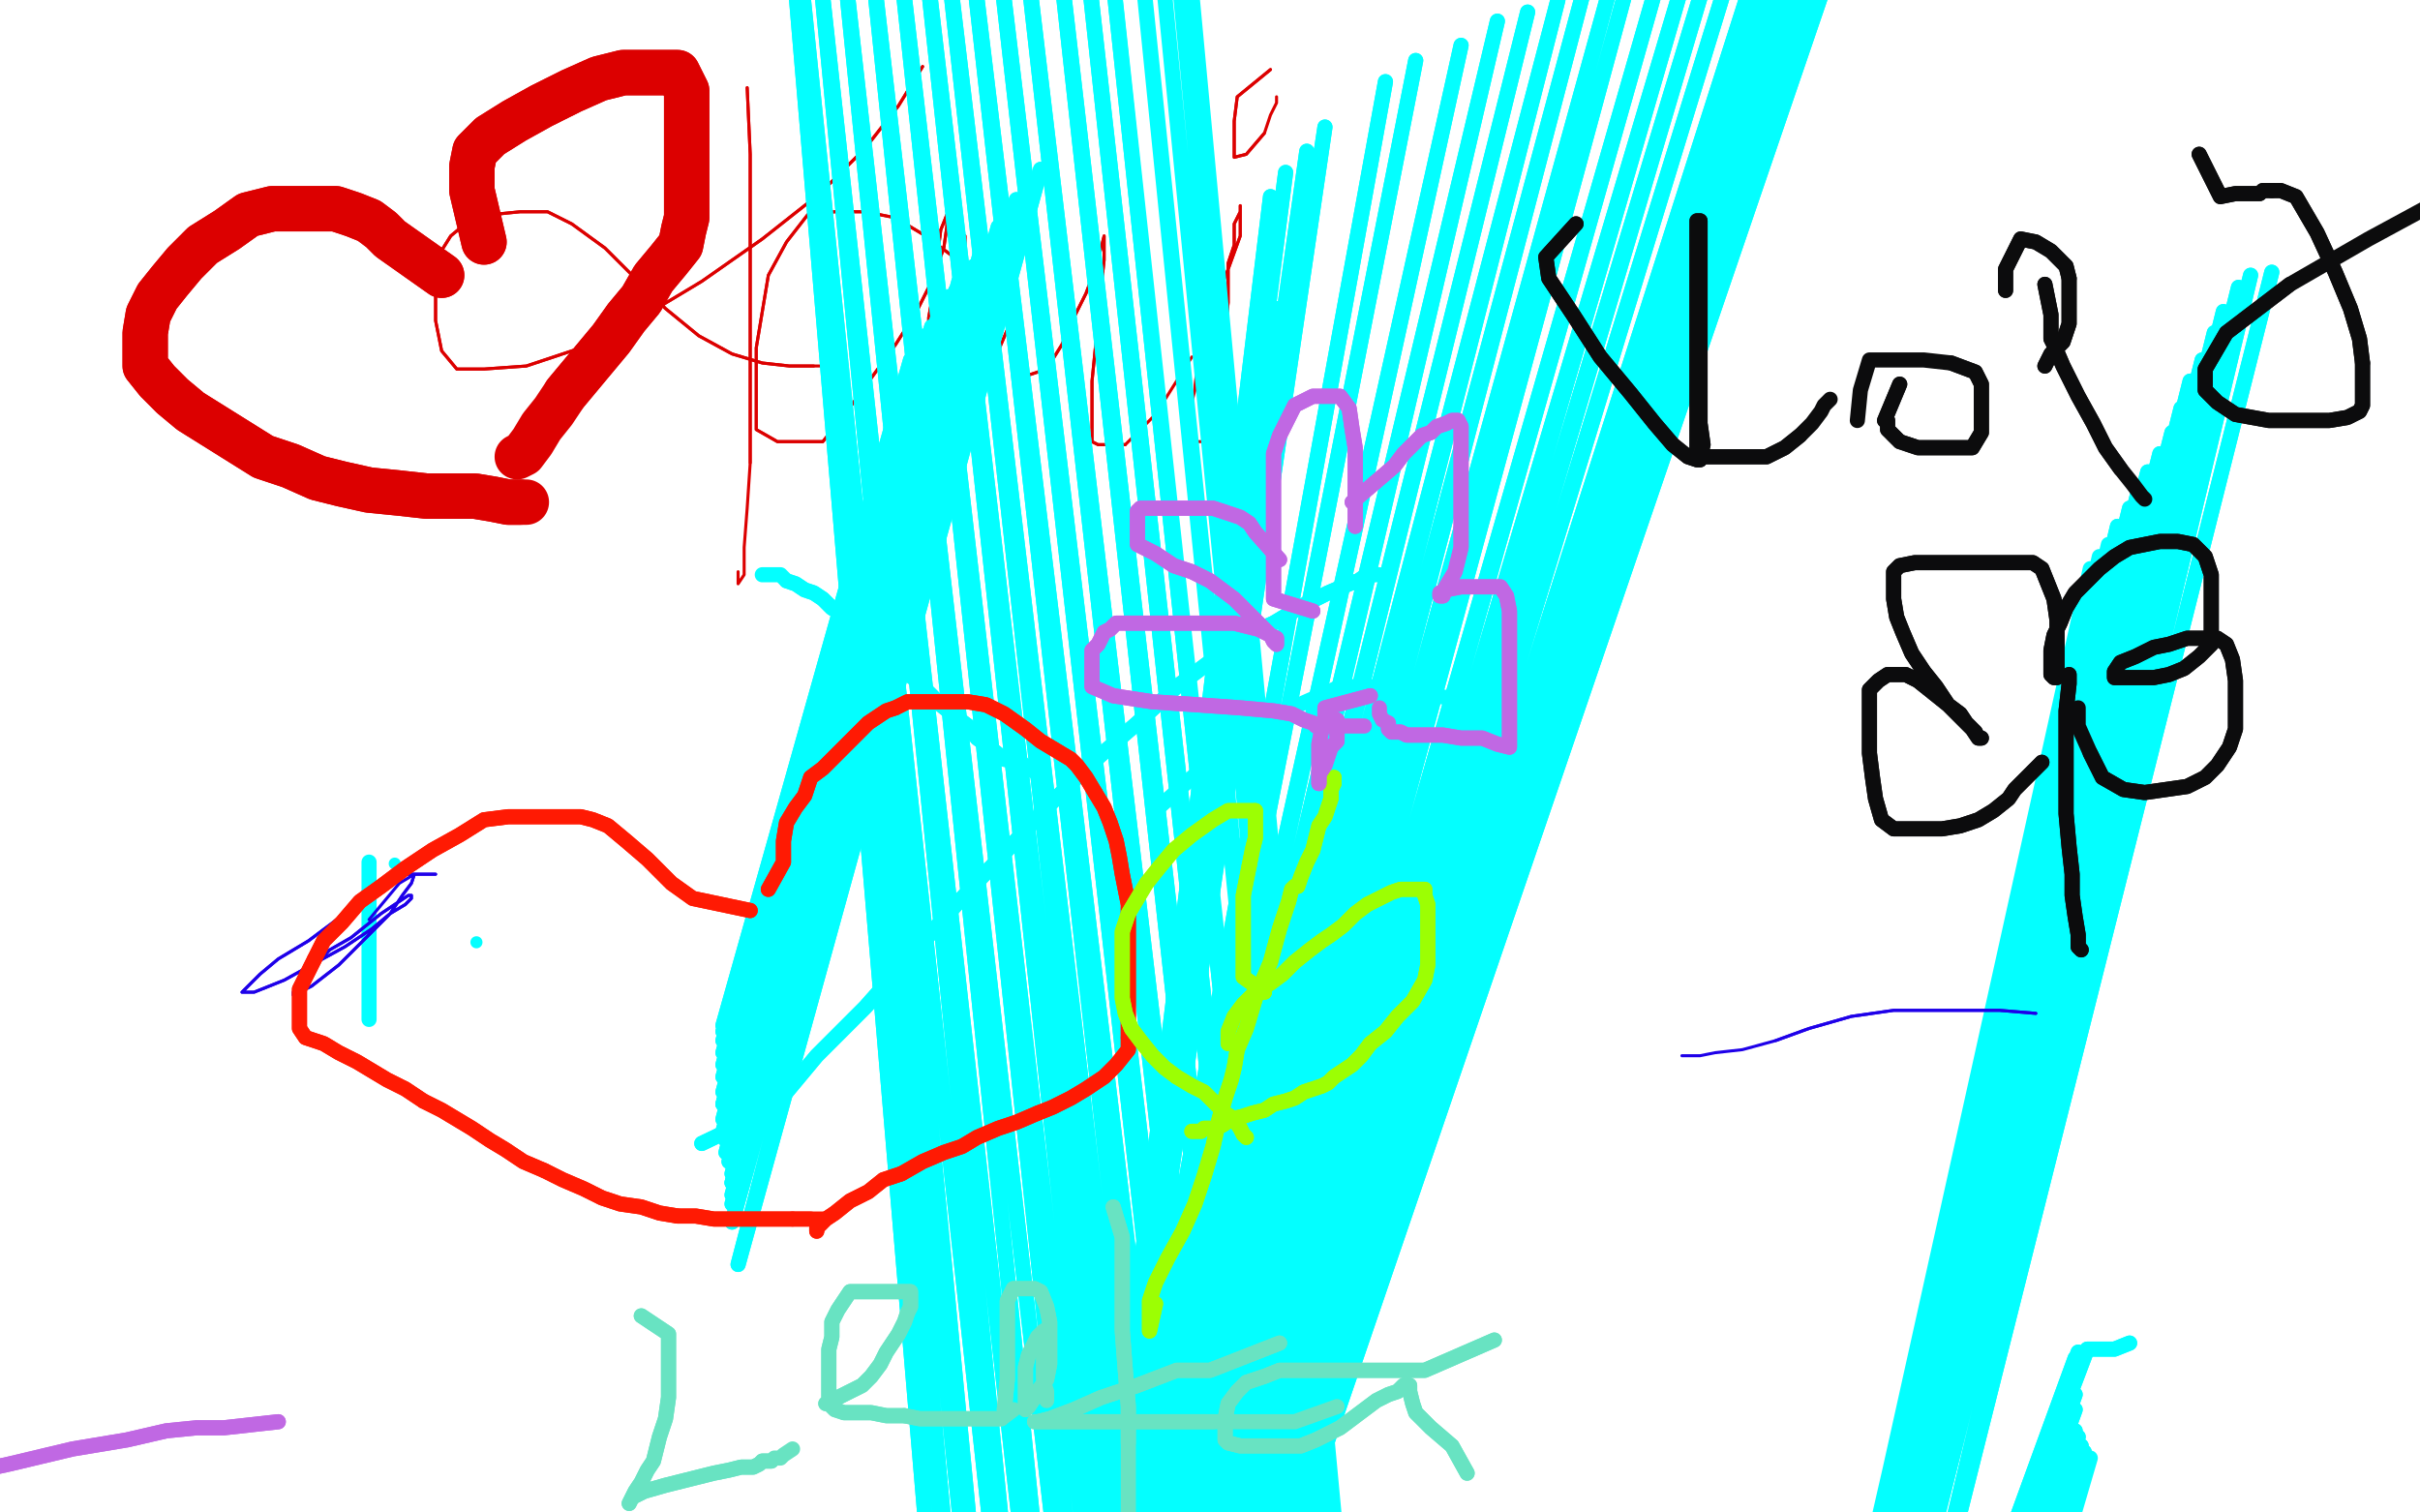 <?xml version="1.0" standalone="no"?>
<!DOCTYPE svg PUBLIC "-//W3C//DTD SVG 1.1//EN"
"http://www.w3.org/Graphics/SVG/1.1/DTD/svg11.dtd">

<svg width="800" height="500" version="1.1" xmlns="http://www.w3.org/2000/svg" xmlns:xlink="http://www.w3.org/1999/xlink" style="stroke-antialiasing: false"><desc>This SVG has been created on https://colorillo.com/</desc><rect x='0' y='0' width='800' height='500' style='fill: rgb(255,255,255); stroke-width:0' /><polyline points="146,91 129,79 129,79 126,76 126,76 122,73 122,73 117,71 117,71 111,69 111,69 104,69 104,69 97,69 97,69 90,69 82,71 75,76 67,81 61,87 56,93 52,98 49,104 48,110 48,116 48,121 52,126 57,131 63,136 71,141 79,146 87,151 96,154 105,158 113,160 122,162 132,163 141,164 149,164 157,164 163,165 168,166 172,166" style="fill: none; stroke: #dc0000; stroke-width: 15; stroke-linejoin: round; stroke-linecap: round; stroke-antialiasing: false; stroke-antialias: 0; opacity: 1.0"/>
<polyline points="146,91 129,79 129,79 126,76 126,76 122,73 122,73 117,71 117,71 111,69 111,69 104,69 104,69 97,69 90,69 82,71 75,76 67,81 61,87 56,93 52,98 49,104 48,110 48,116 48,121 52,126 57,131 63,136 71,141 79,146 87,151 96,154 105,158 113,160 122,162 132,163 141,164 149,164 157,164 163,165 168,166 172,166 173,166 174,166" style="fill: none; stroke: #dc0000; stroke-width: 15; stroke-linejoin: round; stroke-linecap: round; stroke-antialiasing: false; stroke-antialias: 0; opacity: 1.0"/>
<polyline points="160,80 156,63 156,63 156,59 156,59 156,55 156,55 157,50 157,50 162,45 162,45 170,40 170,40 179,35 179,35 189,30 198,26 206,24 212,24 217,24 221,24 224,24 225,26 227,30 227,34 227,38 227,44 227,49 227,53 227,59 227,63 227,68 227,72 226,76 225,81 221,86 216,92 212,99 207,105 202,112 197,118 192,124 187,130" style="fill: none; stroke: #dc0000; stroke-width: 15; stroke-linejoin: round; stroke-linecap: round; stroke-antialiasing: false; stroke-antialias: 0; opacity: 1.0"/>
<polyline points="160,80 156,63 156,63 156,59 156,59 156,55 156,55 157,50 157,50 162,45 162,45 170,40 170,40 179,35 189,30 198,26 206,24 212,24 217,24 221,24 224,24 225,26 227,30 227,34 227,38 227,44 227,49 227,53 227,59 227,63 227,68 227,72 226,76 225,81 221,86 216,92 212,99 207,105 202,112 197,118 192,124 187,130 183,136 179,141 176,146 173,150 171,151" style="fill: none; stroke: #dc0000; stroke-width: 15; stroke-linejoin: round; stroke-linecap: round; stroke-antialiasing: false; stroke-antialias: 0; opacity: 1.0"/>
<polyline points="247,29 248,51 248,51 248,68 248,68 248,85 248,85 248,103 248,103 248,120 248,120 248,137 248,137 248,153 248,153" style="fill: none; stroke: #dc0000; stroke-width: 1; stroke-linejoin: round; stroke-linecap: round; stroke-antialiasing: false; stroke-antialias: 0; opacity: 1.0"/>
<polyline points="247,29 248,51 248,51 248,68 248,68 248,85 248,85 248,103 248,103 248,120 248,120 248,137 248,137 248,153 247,168 246,181 246,190 244,193 244,189" style="fill: none; stroke: #dc0000; stroke-width: 1; stroke-linejoin: round; stroke-linecap: round; stroke-antialiasing: false; stroke-antialias: 0; opacity: 1.0"/>
<polyline points="305,22 297,35 297,35 286,49 286,49 271,64 271,64 252,79 252,79 232,93 232,93 212,105 212,105 192,115 192,115 174,121 160,122 151,122 146,116 144,106 144,96 144,86 149,78 155,73 162,71 172,70 181,70 189,74 200,82 210,92 220,102 231,111 242,117 252,120 261,121 269,121" style="fill: none; stroke: #dc0000; stroke-width: 1; stroke-linejoin: round; stroke-linecap: round; stroke-antialiasing: false; stroke-antialias: 0; opacity: 1.0"/>
<polyline points="305,22 297,35 297,35 286,49 286,49 271,64 271,64 252,79 252,79 232,93 232,93 212,105 212,105 192,115 174,121 160,122 151,122 146,116 144,106 144,96 144,86 149,78 155,73 162,71 172,70 181,70 189,74 200,82 210,92 220,102 231,111 242,117 252,120 261,121 269,121 271,121" style="fill: none; stroke: #dc0000; stroke-width: 1; stroke-linejoin: round; stroke-linecap: round; stroke-antialiasing: false; stroke-antialias: 0; opacity: 1.0"/>
<polyline points="330,113 325,96 325,96 320,90 320,90 314,84 314,84 306,78 306,78 296,72 296,72 286,70 286,70 276,70 276,70 267,71 260,80 254,91 252,103 250,115 250,125 250,135 250,142 257,146 265,146 272,146 280,136 288,125 296,114 303,103 308,93 312,82 313,75 313,72 313,71 311,76 310,84 309,94 307,105 307,116 307,126 307,135 307,141 307,142 309,142 311,138 313,129 316,117 317,105 319,95 319,86 319,80 319,78 319,88 319,98 319,107 319,115 319,121 321,124 324,124 327,124 330,116 333,109 334,101 336,96 336,92 336,91 336,93 336,100 336,108 336,114 336,120 336,124 337,124 340,124 346,122 351,114 355,105 359,97 362,89 364,82 365,78 365,86 364,95 363,105 362,116 361,126 361,135 361,141 361,146 363,147 372,147" style="fill: none; stroke: #dc0000; stroke-width: 1; stroke-linejoin: round; stroke-linecap: round; stroke-antialiasing: false; stroke-antialias: 0; opacity: 1.0"/>
<polyline points="330,113 325,96 325,96 320,90 320,90 314,84 314,84 306,78 306,78 296,72 296,72 286,70 286,70 276,70 267,71 260,80 254,91 252,103 250,115 250,125 250,135 250,142 257,146 265,146 272,146 280,136 288,125 296,114 303,103 308,93 312,82 313,75 313,72 313,71 311,76 310,84 309,94 307,105 307,116 307,126 307,135 307,141 307,142 309,142 311,138 313,129 316,117 317,105 319,95 319,86 319,80 319,78 319,88 319,98 319,107 319,115 319,121 321,124 324,124 327,124 330,116 333,109 334,101 336,96 336,92 336,91 336,93 336,100 336,108 336,114 336,120 336,124 337,124 340,124 346,122 351,114 355,105 359,97 362,89 364,82 365,78 365,86 364,95 363,105 362,116 361,126 361,135 361,141 361,146 363,147 372,147 382,137 394,118" style="fill: none; stroke: #dc0000; stroke-width: 1; stroke-linejoin: round; stroke-linecap: round; stroke-antialiasing: false; stroke-antialias: 0; opacity: 1.0"/>
<polyline points="405,111 406,100 406,100 406,93 406,93 406,87 406,87 408,81 408,81 408,74 408,74 410,70 410,70 410,68 410,68 410,69 410,78 406,89 402,99 399,109 396,118 395,129" style="fill: none; stroke: #dc0000; stroke-width: 1; stroke-linejoin: round; stroke-linecap: round; stroke-antialiasing: false; stroke-antialias: 0; opacity: 1.0"/>
<polyline points="405,111 406,100 406,100 406,93 406,93 406,87 406,87 408,81 408,81 408,74 408,74 410,70 410,70 410,68 410,69 410,78 406,89 402,99 399,109 396,118 395,129 393,137 393,143 393,146 400,146 412,141 418,134" style="fill: none; stroke: #dc0000; stroke-width: 1; stroke-linejoin: round; stroke-linecap: round; stroke-antialiasing: false; stroke-antialias: 0; opacity: 1.0"/>
<polyline points="420,23 409,32 409,32 408,40 408,40 408,44 408,44 408,51 408,51 408,52 408,52 412,51 412,51 418,44 418,44" style="fill: none; stroke: #dc0000; stroke-width: 1; stroke-linejoin: round; stroke-linecap: round; stroke-antialiasing: false; stroke-antialias: 0; opacity: 1.0"/>
<polyline points="420,23 409,32 409,32 408,40 408,40 408,44 408,44 408,51 408,51 408,52 408,52 412,51 412,51 418,44 420,38 422,34 422,32" style="fill: none; stroke: #dc0000; stroke-width: 1; stroke-linejoin: round; stroke-linecap: round; stroke-antialiasing: false; stroke-antialias: 0; opacity: 1.0"/>
<circle cx="130.5" cy="285.5" r="2" style="fill: #03ffff; stroke-antialiasing: false; stroke-antialias: 0; opacity: 1.0"/>
<circle cx="298.5" cy="310.5" r="2" style="fill: #03ffff; stroke-antialiasing: false; stroke-antialias: 0; opacity: 1.0"/>
<polyline points="122,285 122,294 122,294 122,304 122,304 122,314 122,314 122,324 122,324 122,330 122,330 122,337 122,337" style="fill: none; stroke: #03ffff; stroke-width: 5; stroke-linejoin: round; stroke-linecap: round; stroke-antialiasing: false; stroke-antialias: 0; opacity: 1.0"/>
<polyline points="373,474 367,489 367,489 422,102 422,102 367,495 367,495 422,102 422,102 367,502 367,502 420,80 420,80 367,509 367,509 420,74 420,74 367,515 367,515 420,65 420,65 365,520 365,520 425,57 425,57 365,524 365,524 432,50 432,50 365,529 438,42 365,539 458,27 365,544 468,20 365,547 483,15 365,554 495,7 367,557 505,4 368,562 515,0 370,569 523,-1 372,577 532,-3 375,584 538,-5 377,589 548,-6 378,595 557,-8 380,602 565,-11 382,607 573,-13 382,612 582,-15 383,615 587,-18 383,617 592,-20 385,620 595,-21 385,622 598,-23 385,624 600,-25 385,625 602,-25 385,627 603,-25 385,629 605,-25 385,634 610,-25" style="fill: none; stroke: #03ffff; stroke-width: 5; stroke-linejoin: round; stroke-linecap: round; stroke-antialiasing: false; stroke-antialias: 0; opacity: 1.0"/>
<polyline points="373,474 367,489 367,489 422,102 422,102 367,495 367,495 422,102 422,102 367,502 367,502 420,80 420,80 367,509 367,509 420,74 420,74 367,515 367,515 420,65 420,65 365,520 365,520 425,57 425,57 365,524 365,524 432,50 365,529 438,42 365,539 458,27 365,544 468,20 365,547 483,15 365,554 495,7 367,557 505,4 368,562 515,0 370,569 523,-1 372,577 532,-3 375,584 538,-5 377,589 548,-6 378,595 557,-8 380,602 565,-11 382,607 573,-13 382,612 582,-15 383,615 587,-18 383,617 592,-20 385,620 595,-21 385,622 598,-23 385,624 600,-25 385,625 602,-25 385,627 603,-25 385,629 605,-25 385,634 610,-25" style="fill: none; stroke: #03ffff; stroke-width: 5; stroke-linejoin: round; stroke-linecap: round; stroke-antialiasing: false; stroke-antialias: 0; opacity: 1.0"/>
<polyline points="485,232 460,227 460,227 443,227 443,227 425,235 425,235 403,249 403,249 383,267 383,267" style="fill: none; stroke: #03ffff; stroke-width: 5; stroke-linejoin: round; stroke-linecap: round; stroke-antialiasing: false; stroke-antialias: 0; opacity: 1.0"/>
<polyline points="342,255 337,252 337,252 332,251 332,251 327,247 327,247 323,244 323,244 320,240 320,240 316,237 316,237 311,233 311,233 307,229 303,225 298,221 293,216 288,212 284,207 280,204 275,201 272,198 269,196 266,195 263,193 260,192" style="fill: none; stroke: #03ffff; stroke-width: 5; stroke-linejoin: round; stroke-linecap: round; stroke-antialiasing: false; stroke-antialias: 0; opacity: 1.0"/>
<polyline points="342,255 337,252 337,252 332,251 332,251 327,247 327,247 323,244 323,244 320,240 320,240 316,237 316,237 311,233 307,229 303,225 298,221 293,216 288,212 284,207 280,204 275,201 272,198 269,196 266,195 263,193 260,192 258,190 256,190 254,190 253,190 252,190" style="fill: none; stroke: #03ffff; stroke-width: 5; stroke-linejoin: round; stroke-linecap: round; stroke-antialiasing: false; stroke-antialias: 0; opacity: 1.0"/>
<polyline points="344,56 244,418 244,418 340,61 340,61 244,418 244,418 336,66 336,66 242,404 242,404 333,71 333,71 242,398 242,398 330,75 330,75 242,395 242,395 327,80 327,80 242,391 242,391" style="fill: none; stroke: #03ffff; stroke-width: 5; stroke-linejoin: round; stroke-linecap: round; stroke-antialiasing: false; stroke-antialias: 0; opacity: 1.0"/>
<polyline points="239,365 310,105 239,361 308,108 239,356 306,111 239,352 304,114 239,348 303,116 239,344 302,118 239,341 301,119 239,339" style="fill: none; stroke: #03ffff; stroke-width: 5; stroke-linejoin: round; stroke-linecap: round; stroke-antialiasing: false; stroke-antialias: 0; opacity: 1.0"/>
<polyline points="242,391 324,84 242,388 322,88 241,384 320,90 240,381 317,93 240,377 316,96 239,374 314,98 239,370 311,102 239,365" style="fill: none; stroke: #03ffff; stroke-width: 5; stroke-linejoin: round; stroke-linecap: round; stroke-antialiasing: false; stroke-antialias: 0; opacity: 1.0"/>
<polyline points="344,56 244,418 244,418 340,61 340,61 244,418 244,418 336,66 336,66 242,404 242,404 333,71 333,71 242,398 242,398 330,75 330,75 242,395 242,395 327,80 327,80 242,391 324,84 242,388 322,88 241,384 320,90 240,381 317,93 240,377 316,96 239,374 314,98 239,370 311,102 239,365 310,105 239,361 308,108 239,356 306,111 239,352 304,114 239,348 303,116 239,344 302,118 239,341 301,119 239,339" style="fill: none; stroke: #03ffff; stroke-width: 5; stroke-linejoin: round; stroke-linecap: round; stroke-antialiasing: false; stroke-antialias: 0; opacity: 1.0"/>
<polyline points="618,619 751,90 751,90 618,619 618,619 744,91 744,91 613,610 613,610 740,95 740,95 613,606 613,606 735,103 735,103 612,600 612,600 732,110 732,110 612,594 612,594 728,119 728,119 611,587 611,587 724,126 724,126 611,579 721,135 611,572 718,143 611,565 714,150 611,558 710,156 611,552 707,162 611,547 704,168 612,542 700,174" style="fill: none; stroke: #03ffff; stroke-width: 5; stroke-linejoin: round; stroke-linecap: round; stroke-antialiasing: false; stroke-antialias: 0; opacity: 1.0"/>
<polyline points="618,619 751,90 751,90 618,619 618,619 744,91 744,91 613,610 613,610 740,95 740,95 613,606 613,606 735,103 735,103 612,600 612,600 732,110 732,110 612,594 612,594 728,119 728,119 611,587 611,587 724,126 611,579 721,135 611,572 718,143 611,565 714,150 611,558 710,156 611,552 707,162 611,547 704,168 612,542 700,174 613,538 697,180 614,533 694,184 615,530 691,188 616,526 690,192 617,524 690,194 619,522 690,196" style="fill: none; stroke: #03ffff; stroke-width: 5; stroke-linejoin: round; stroke-linecap: round; stroke-antialiasing: false; stroke-antialias: 0; opacity: 1.0"/>
<polyline points="704,444 699,446 699,446 694,446 694,446 690,446 690,446 608,663 608,663 687,447 687,447 608,663 608,663 686,449 686,449 611,656 611,656 686,452 686,452 612,652 612,652 686,456 686,456 616,648 616,648 686,461 620,643 686,466 624,638 686,473 629,632 687,475 634,625 688,478 639,620 689,480 643,615" style="fill: none; stroke: #03ffff; stroke-width: 5; stroke-linejoin: round; stroke-linecap: round; stroke-antialiasing: false; stroke-antialias: 0; opacity: 1.0"/>
<polyline points="704,444 699,446 699,446 694,446 694,446 690,446 690,446 608,663 608,663 687,447 687,447 608,663 608,663 686,449 686,449 611,656 611,656 686,452 686,452 612,652 612,652 686,456 686,456 616,648 686,461 620,643 686,466 624,638 686,473 629,632 687,475 634,625 688,478 639,620 689,480 643,615 689,481 646,612 690,482 649,609 691,482 655,605" style="fill: none; stroke: #03ffff; stroke-width: 5; stroke-linejoin: round; stroke-linecap: round; stroke-antialiasing: false; stroke-antialias: 0; opacity: 1.0"/>
<circle cx="130.5" cy="301.5" r="0" style="fill: #1e00e9; stroke-antialiasing: false; stroke-antialias: 0; opacity: 1.0"/>
<polyline points="144,289 139,289 139,289 132,289 132,289 124,294 124,294 114,302 114,302 102,311 102,311 92,317 92,317 86,322 86,322 83,325 80,328 84,328 94,324 103,319 114,313 123,307 129,302 134,299 136,297 136,296 135,296 126,302 116,310 109,314 102,321 98,325 97,328 97,329 103,326 112,319 120,311 129,302 133,296 136,292 137,289" style="fill: none; stroke: #1e00e9; stroke-width: 1; stroke-linejoin: round; stroke-linecap: round; stroke-antialiasing: false; stroke-antialias: 0; opacity: 1.0"/>
<polyline points="144,289 139,289 139,289 132,289 132,289 124,294 124,294 114,302 114,302 102,311 102,311 92,317 92,317 86,322 83,325 80,328 84,328 94,324 103,319 114,313 123,307 129,302 134,299 136,297 136,296 135,296 126,302 116,310 109,314 102,321 98,325 97,328 97,329 103,326 112,319 120,311 129,302 133,296 136,292 137,289 132,292 122,304" style="fill: none; stroke: #1e00e9; stroke-width: 1; stroke-linejoin: round; stroke-linecap: round; stroke-antialiasing: false; stroke-antialias: 0; opacity: 1.0"/>
<polyline points="673,335 661,334 661,334 650,334 650,334 638,334 638,334 626,334 626,334 612,336 612,336 598,340 598,340 587,344 587,344" style="fill: none; stroke: #1e00e9; stroke-width: 1; stroke-linejoin: round; stroke-linecap: round; stroke-antialiasing: false; stroke-antialias: 0; opacity: 1.0"/>
<polyline points="673,335 661,334 661,334 650,334 650,334 638,334 638,334 626,334 626,334 612,336 612,336 598,340 598,340 587,344 576,347 567,348 562,349 557,349 556,349" style="fill: none; stroke: #1e00e9; stroke-width: 1; stroke-linejoin: round; stroke-linecap: round; stroke-antialiasing: false; stroke-antialias: 0; opacity: 1.0"/>
<circle cx="401.5" cy="217.5" r="2" style="fill: #03ffff; stroke-antialiasing: false; stroke-antialias: 0; opacity: 1.0"/>
<polyline points="232,378 255,367 255,367 270,349 270,349 286,333 286,333 302,315 302,315 317,298 317,298 332,282 332,282 346,267 346,267 360,253 376,239 389,227 401,218 412,210 421,206 431,200 439,196 446,193 449,192 452,190 454,190" style="fill: none; stroke: #03ffff; stroke-width: 5; stroke-linejoin: round; stroke-linecap: round; stroke-antialiasing: false; stroke-antialias: 0; opacity: 1.0"/>
<polyline points="232,378 255,367 255,367 270,349 270,349 286,333 286,333 302,315 302,315 317,298 317,298 332,282 332,282 346,267 360,253 376,239 389,227 401,218 412,210 421,206 431,200 439,196 446,193 449,192 452,190 454,190 456,190" style="fill: none; stroke: #03ffff; stroke-width: 5; stroke-linejoin: round; stroke-linecap: round; stroke-antialiasing: false; stroke-antialias: 0; opacity: 1.0"/>
<polyline points="182,525 339,894 339,894 263,-4 263,-4 350,915 350,915 265,-6 265,-6 362,935 362,935 271,-10 271,-10 377,958 377,958 279,-12 279,-12 391,983 391,983 288,-15 288,-15 406,1007 406,1007 297,-18 297,-18 419,1032 419,1032 305,-22 305,-22 432,1058 312,-24 444,1084 320,-25 457,1108 329,-25 468,1135 338,-25 479,1160 349,-25 489,1186 358,-25 497,1209 366,-25" style="fill: none; stroke: #03ffff; stroke-width: 5; stroke-linejoin: round; stroke-linecap: round; stroke-antialiasing: false; stroke-antialias: 0; opacity: 1.0"/>
<polyline points="182,525 339,894 339,894 263,-4 263,-4 350,915 350,915 265,-6 265,-6 362,935 362,935 271,-10 271,-10 377,958 377,958 279,-12 279,-12 391,983 391,983 288,-15 288,-15 406,1007 406,1007 297,-18 297,-18 419,1032 419,1032 305,-22 432,1058 312,-24 444,1084 320,-25 457,1108 329,-25 468,1135 338,-25 479,1160 349,-25 489,1186 358,-25 497,1209 366,-25 502,1225 376,-25 507,1236 383,-22 509,1242 389,-15 511,1246 392,-7 511,1249 394,-2" style="fill: none; stroke: #03ffff; stroke-width: 5; stroke-linejoin: round; stroke-linecap: round; stroke-antialiasing: false; stroke-antialias: 0; opacity: 1.0"/>
<circle cx="157.5" cy="311.5" r="2" style="fill: #03ffff; stroke-antialiasing: false; stroke-antialias: 0; opacity: 1.0"/>
<polyline points="248,301 229,297 229,297 222,292 222,292 214,284 214,284 207,278 207,278 201,273 201,273 196,271 196,271 192,270 192,270 188,270 184,270 180,270 174,270 168,270 160,271 152,276 143,281 134,287 126,293 119,298 113,305 107,311 104,317" style="fill: none; stroke: #ff1a03; stroke-width: 5; stroke-linejoin: round; stroke-linecap: round; stroke-antialiasing: false; stroke-antialias: 0; opacity: 1.0"/>
<polyline points="140,364 146,367 151,370 156,373 162,377 167,380 173,384 180,387" style="fill: none; stroke: #ff1a03; stroke-width: 5; stroke-linejoin: round; stroke-linecap: round; stroke-antialiasing: false; stroke-antialias: 0; opacity: 1.0"/>
<polyline points="104,317 101,323 99,327 99,331 99,334 99,337 99,340 101,343 107,345 112,348 118,351 123,354 128,357 134,360 140,364" style="fill: none; stroke: #ff1a03; stroke-width: 5; stroke-linejoin: round; stroke-linecap: round; stroke-antialiasing: false; stroke-antialias: 0; opacity: 1.0"/>
<polyline points="224,402 230,402 236,403 242,403 248,403 254,403 259,403 262,403" style="fill: none; stroke: #ff1a03; stroke-width: 5; stroke-linejoin: round; stroke-linecap: round; stroke-antialiasing: false; stroke-antialias: 0; opacity: 1.0"/>
<polyline points="262,403 264,403 266,403 267,403 268,403" style="fill: none; stroke: #ff1a03; stroke-width: 5; stroke-linejoin: round; stroke-linecap: round; stroke-antialiasing: false; stroke-antialias: 0; opacity: 1.0"/>
<polyline points="180,387 186,390 193,393 199,396 205,398 212,399 218,401 224,402" style="fill: none; stroke: #ff1a03; stroke-width: 5; stroke-linejoin: round; stroke-linecap: round; stroke-antialiasing: false; stroke-antialias: 0; opacity: 1.0"/>
<polyline points="248,301 229,297 229,297 222,292 222,292 214,284 214,284 207,278 207,278 201,273 201,273 196,271 196,271 192,270 188,270 184,270 180,270 174,270 168,270 160,271 152,276 143,281 134,287 126,293 119,298 113,305 107,311 104,317 101,323 99,327 99,331 99,334 99,337 99,340 101,343 107,345 112,348 118,351 123,354 128,357 134,360 140,364 146,367 151,370 156,373 162,377 167,380 173,384 180,387 186,390 193,393 199,396 205,398 212,399 218,401 224,402 230,402 236,403 242,403 248,403 254,403 259,403 262,403 264,403 266,403 267,403 268,403 269,403 272,403" style="fill: none; stroke: #ff1a03; stroke-width: 5; stroke-linejoin: round; stroke-linecap: round; stroke-antialiasing: false; stroke-antialias: 0; opacity: 1.0"/>
<polyline points="254,294 259,285 259,285 259,278 259,278 260,272 260,272 263,267 263,267 266,263 266,263 268,257 268,257 272,254 272,254 276,250 279,247 283,243 287,239 290,237 293,235 296,234" style="fill: none; stroke: #ff1a03; stroke-width: 5; stroke-linejoin: round; stroke-linecap: round; stroke-antialiasing: false; stroke-antialias: 0; opacity: 1.0"/>
<polyline points="296,234 300,232 305,232 309,232 315,232 320,232 326,233 332,236 339,241 344,245 349,248 354,251 356,253 359,257 362,262" style="fill: none; stroke: #ff1a03; stroke-width: 5; stroke-linejoin: round; stroke-linecap: round; stroke-antialiasing: false; stroke-antialias: 0; opacity: 1.0"/>
<polyline points="373,343 373,347 369,352 365,356 359,360 354,363 348,366 343,368" style="fill: none; stroke: #ff1a03; stroke-width: 5; stroke-linejoin: round; stroke-linecap: round; stroke-antialiasing: false; stroke-antialias: 0; opacity: 1.0"/>
<polyline points="373,299 373,306 373,313 373,320 373,326 373,332 373,338 373,343" style="fill: none; stroke: #ff1a03; stroke-width: 5; stroke-linejoin: round; stroke-linecap: round; stroke-antialiasing: false; stroke-antialias: 0; opacity: 1.0"/>
<polyline points="362,262 365,267 367,272 369,278 370,283 371,289 372,294 373,299" style="fill: none; stroke: #ff1a03; stroke-width: 5; stroke-linejoin: round; stroke-linecap: round; stroke-antialiasing: false; stroke-antialias: 0; opacity: 1.0"/>
<polyline points="298,388 292,390 287,394 281,397 276,401 273,403 271,405 270,406" style="fill: none; stroke: #ff1a03; stroke-width: 5; stroke-linejoin: round; stroke-linecap: round; stroke-antialiasing: false; stroke-antialias: 0; opacity: 1.0"/>
<polyline points="343,368 336,371 330,373 323,376 318,379 312,381 305,384 298,388" style="fill: none; stroke: #ff1a03; stroke-width: 5; stroke-linejoin: round; stroke-linecap: round; stroke-antialiasing: false; stroke-antialias: 0; opacity: 1.0"/>
<polyline points="270,406 270,407" style="fill: none; stroke: #ff1a03; stroke-width: 5; stroke-linejoin: round; stroke-linecap: round; stroke-antialiasing: false; stroke-antialias: 0; opacity: 1.0"/>
<polyline points="254,294 259,285 259,285 259,278 259,278 260,272 260,272 263,267 263,267 266,263 266,263 268,257 268,257 272,254 276,250 279,247 283,243 287,239 290,237 293,235 296,234 300,232 305,232 309,232 315,232 320,232 326,233 332,236 339,241 344,245 349,248 354,251 356,253 359,257 362,262 365,267 367,272 369,278 370,283 371,289 372,294 373,299 373,306 373,313 373,320 373,326 373,332 373,338 373,343 373,347 369,352 365,356 359,360 354,363 348,366 343,368 336,371 330,373 323,376 318,379 312,381 305,384 298,388 292,390 287,394 281,397 276,401 273,403 271,405 270,406 270,407" style="fill: none; stroke: #ff1a03; stroke-width: 5; stroke-linejoin: round; stroke-linecap: round; stroke-antialiasing: false; stroke-antialias: 0; opacity: 1.0"/>
<polyline points="382,431 380,440 380,440 380,435 380,435 380,430 380,430 382,424 382,424 386,416 386,416 391,407 391,407 395,398 395,398 398,389 401,379 403,370 405,363 407,357 408,353 409,347 412,340 415,330 420,318 423,307 426,298 427,294 428,293 429,293 430,290 432,285 434,281 435,277 436,273 438,270 439,267 440,264 440,261 441,259 441,257" style="fill: none; stroke: #9cff03; stroke-width: 5; stroke-linejoin: round; stroke-linecap: round; stroke-antialiasing: false; stroke-antialias: 0; opacity: 1.0"/>
<polyline points="382,431 380,440 380,440 380,435 380,435 380,430 380,430 382,424 382,424 386,416 386,416 391,407 391,407 395,398 398,389 401,379 403,370 405,363 407,357 408,353 409,347 412,340 415,330 420,318 423,307 426,298 427,294 428,293 429,293 430,290 432,285 434,281 435,277 436,273 438,270 439,267 440,264 440,261 441,259 441,257" style="fill: none; stroke: #9cff03; stroke-width: 5; stroke-linejoin: round; stroke-linecap: round; stroke-antialiasing: false; stroke-antialias: 0; opacity: 1.0"/>
<polyline points="407,345 406,345 406,345 406,341 406,341 408,336 408,336 411,332 411,332 415,328 415,328 420,325 420,325 424,322 424,322 428,318 433,314 437,311 440,309 444,306 448,302 452,299 456,297 460,295 463,294 465,294 467,294 468,294 469,294 470,294 471,294 471,296 472,299 472,304 472,308 472,313 472,319 471,324 467,331 462,336 458,341 453,345 450,349 447,352 444,354 441,356 439,358 437,359 434,360 431,361 428,363 425,364 421,365 418,367 414,368 411,369 407,370 404,372 401,373 398,373 397,374 396,374 395,374 394,374" style="fill: none; stroke: #9cff03; stroke-width: 5; stroke-linejoin: round; stroke-linecap: round; stroke-antialiasing: false; stroke-antialias: 0; opacity: 1.0"/>
<polyline points="407,345 406,345 406,345 406,341 406,341 408,336 408,336 411,332 411,332 415,328 415,328 420,325 420,325 424,322 428,318 433,314 437,311 440,309 444,306 448,302 452,299 456,297 460,295 463,294 465,294 467,294 468,294 469,294 470,294 471,294 471,296 472,299 472,304 472,308 472,313 472,319 471,324 467,331 462,336 458,341 453,345 450,349 447,352 444,354 441,356 439,358 437,359 434,360 431,361 428,363 425,364 421,365 418,367 414,368 411,369 407,370 404,372 401,373 398,373 397,374 396,374 395,374 394,374" style="fill: none; stroke: #9cff03; stroke-width: 5; stroke-linejoin: round; stroke-linecap: round; stroke-antialiasing: false; stroke-antialias: 0; opacity: 1.0"/>
<polyline points="413,286 414,281 415,277 415,273 415,271 415,268" style="fill: none; stroke: #9cff03; stroke-width: 5; stroke-linejoin: round; stroke-linecap: round; stroke-antialiasing: false; stroke-antialias: 0; opacity: 1.0"/>
<polyline points="418,328 411,323 411,323 411,315 411,315 411,308 411,308 411,301 411,301 411,296 411,296 412,291 412,291 413,286 413,286" style="fill: none; stroke: #9cff03; stroke-width: 5; stroke-linejoin: round; stroke-linecap: round; stroke-antialiasing: false; stroke-antialias: 0; opacity: 1.0"/>
<polyline points="415,268 414,268 410,268 406,268 401,271 394,276 388,281 383,287 379,292 376,297 373,302 371,308 371,314 371,321 371,326 371,330 372,335 374,340 377,344 381,349 385,353 389,356" style="fill: none; stroke: #9cff03; stroke-width: 5; stroke-linejoin: round; stroke-linecap: round; stroke-antialiasing: false; stroke-antialias: 0; opacity: 1.0"/>
<polyline points="389,356 394,359 398,361 402,365 405,368 408,370 410,373 411,375 412,376" style="fill: none; stroke: #9cff03; stroke-width: 5; stroke-linejoin: round; stroke-linecap: round; stroke-antialiasing: false; stroke-antialias: 0; opacity: 1.0"/>
<polyline points="418,328 411,323 411,323 411,315 411,315 411,308 411,308 411,301 411,301 411,296 411,296 412,291 412,291 413,286 414,281 415,277 415,273 415,271 415,268 414,268 410,268 406,268 401,271 394,276 388,281 383,287 379,292 376,297 373,302 371,308 371,314 371,321 371,326 371,330 372,335 374,340 377,344 381,349 385,353 389,356 394,359 398,361 402,365 405,368 408,370 410,373 411,375 412,376" style="fill: none; stroke: #9cff03; stroke-width: 5; stroke-linejoin: round; stroke-linecap: round; stroke-antialiasing: false; stroke-antialias: 0; opacity: 1.0"/>
<polyline points="453,230 438,234 438,234 438,237 438,237 437,241 437,241 436,246 436,246 436,250 436,250 436,252 436,252 436,255 436,255" style="fill: none; stroke: #c068e3; stroke-width: 5; stroke-linejoin: round; stroke-linecap: round; stroke-antialiasing: false; stroke-antialias: 0; opacity: 1.0"/>
<polyline points="436,259 436,256 438,253 439,250 440,247 442,245 442,242 442,240" style="fill: none; stroke: #c068e3; stroke-width: 5; stroke-linejoin: round; stroke-linecap: round; stroke-antialiasing: false; stroke-antialias: 0; opacity: 1.0"/>
<polyline points="436,255 436,256 436,257 436,259" style="fill: none; stroke: #c068e3; stroke-width: 5; stroke-linejoin: round; stroke-linecap: round; stroke-antialiasing: false; stroke-antialias: 0; opacity: 1.0"/>
<polyline points="442,240 442,239 442,238" style="fill: none; stroke: #c068e3; stroke-width: 5; stroke-linejoin: round; stroke-linecap: round; stroke-antialiasing: false; stroke-antialias: 0; opacity: 1.0"/>
<polyline points="453,230 438,234 438,234 438,237 438,237 437,241 437,241 436,246 436,246 436,250 436,250 436,252 436,252 436,255 436,256 436,257 436,259 436,256 438,253 439,250 440,247 442,245 442,242 442,240 442,239 442,238" style="fill: none; stroke: #c068e3; stroke-width: 5; stroke-linejoin: round; stroke-linecap: round; stroke-antialiasing: false; stroke-antialias: 0; opacity: 1.0"/>
<polyline points="434,202 421,198 421,198 421,190 421,190 421,180 421,180 421,172 421,172 421,165 421,165 421,160 421,160 421,155 421,155 421,150 423,144 426,138 428,134 432,132 434,131 435,131 437,131 439,131 440,131 443,131 446,135 447,142 448,148 448,155 448,160 448,164 448,168 448,172 448,173 448,174" style="fill: none; stroke: #c068e3; stroke-width: 5; stroke-linejoin: round; stroke-linecap: round; stroke-antialiasing: false; stroke-antialias: 0; opacity: 1.0"/>
<polyline points="434,202 421,198 421,198 421,190 421,190 421,180 421,180 421,172 421,172 421,165 421,165 421,160 421,160 421,155 421,150 423,144 426,138 428,134 432,132 434,131 435,131 437,131 439,131 440,131 443,131 446,135 447,142 448,148 448,155 448,160 448,164 448,168 448,172 448,173 448,174" style="fill: none; stroke: #c068e3; stroke-width: 5; stroke-linejoin: round; stroke-linecap: round; stroke-antialiasing: false; stroke-antialias: 0; opacity: 1.0"/>
<polyline points="92,470 74,472 74,472 65,472 65,472 55,473 55,473 42,476 42,476 24,479 24,479 3,484 3,484 -20,489 -20,489 -43,493 -50,497 -50,503 -50,507 -50,511 -50,515 -50,516" style="fill: none; stroke: #c068e3; stroke-width: 5; stroke-linejoin: round; stroke-linecap: round; stroke-antialiasing: false; stroke-antialias: 0; opacity: 1.0"/>
<polyline points="92,470 74,472 74,472 65,472 65,472 55,473 55,473 42,476 42,476 24,479 24,479 3,484 3,484 -20,489 -43,493 -50,497 -50,503 -50,507 -50,511 -50,515 -50,516 -50,517 -50,518 -50,519 -50,520" style="fill: none; stroke: #c068e3; stroke-width: 5; stroke-linejoin: round; stroke-linecap: round; stroke-antialiasing: false; stroke-antialias: 0; opacity: 1.0"/>
<polyline points="423,185 415,176 415,176 413,173 413,173 410,171 410,171 407,170 407,170 404,169 404,169 401,168 401,168 398,168 398,168 395,168 392,168 389,168 385,168 383,168 381,168 379,168 377,168 376,169 376,171 376,172 376,175 376,177 376,180 382,183 388,187 394,189 400,192 404,195 408,198 411,201 414,204 416,206 419,209 420,210 421,212 422,213 422,211 416,208 408,206 398,206 390,206 383,206 377,206 372,206 369,206 367,208 365,209 364,211 363,213 361,215 361,218 361,220 361,222 361,225 361,227 368,230 381,232 396,233 410,234 421,235 427,236 431,238 434,239 435,240" style="fill: none; stroke: #c068e3; stroke-width: 5; stroke-linejoin: round; stroke-linecap: round; stroke-antialiasing: false; stroke-antialias: 0; opacity: 1.0"/>
<polyline points="423,185 415,176 415,176 413,173 413,173 410,171 410,171 407,170 407,170 404,169 404,169 401,168 401,168 398,168 395,168 392,168 389,168 385,168 383,168 381,168 379,168 377,168 376,169 376,171 376,172 376,175 376,177 376,180 382,183 388,187 394,189 400,192 404,195 408,198 411,201 414,204 416,206 419,209 420,210 421,212 422,213 422,211 416,208 408,206 398,206 390,206 383,206 377,206 372,206 369,206 367,208 365,209 364,211 363,213 361,215 361,218 361,220 361,222 361,225 361,227 368,230 381,232 396,233 410,234 421,235 427,236 431,238 434,239 435,240 436,240 437,240 439,240 442,240 451,240" style="fill: none; stroke: #c068e3; stroke-width: 5; stroke-linejoin: round; stroke-linecap: round; stroke-antialiasing: false; stroke-antialias: 0; opacity: 1.0"/>
<polyline points="447,166 461,154 461,154 464,150 464,150 467,147 467,147 470,144 470,144 473,143 473,143 475,141 475,141 478,140 478,140 480,139 481,139 482,139 483,141 483,147 483,153 483,162 483,172 483,181 481,189 478,194 477,197 476,197 476,196 478,195 483,194 488,194 493,194 496,194 498,197 499,202 499,209 499,218 499,226 499,234 499,239 499,243 499,246 499,247 495,246 490,244 483,244 477,243 473,243 469,243 465,243 463,242 461,242 460,242 459,241 459,240" style="fill: none; stroke: #c068e3; stroke-width: 5; stroke-linejoin: round; stroke-linecap: round; stroke-antialiasing: false; stroke-antialias: 0; opacity: 1.0"/>
<polyline points="447,166 461,154 461,154 464,150 464,150 467,147 467,147 470,144 470,144 473,143 473,143 475,141 475,141 478,140 480,139 481,139 482,139 483,141 483,147 483,153 483,162 483,172 483,181 481,189 478,194 477,197 476,197 476,196 478,195 483,194 488,194 493,194 496,194 498,197 499,202 499,209 499,218 499,226 499,234 499,239 499,243 499,246 499,247 495,246 490,244 483,244 477,243 473,243 469,243 465,243 463,242 461,242 460,242 459,241 459,240 459,239 457,238 456,236 456,234" style="fill: none; stroke: #c068e3; stroke-width: 5; stroke-linejoin: round; stroke-linecap: round; stroke-antialiasing: false; stroke-antialias: 0; opacity: 1.0"/>
<polyline points="212,435 221,441 221,441 221,447 221,447 221,455 221,455 221,462 221,462 220,469 220,469 218,475 218,475 217,479 217,479 216,483 214,486 212,490 210,493 209,495 208,497 209,495 213,493 220,491 228,489 236,487 241,486 245,485 247,485 248,485 249,485 251,484 252,483 254,483 255,483" style="fill: none; stroke: #68e3c2; stroke-width: 5; stroke-linejoin: round; stroke-linecap: round; stroke-antialiasing: false; stroke-antialias: 0; opacity: 1.0"/>
<polyline points="212,435 221,441 221,441 221,447 221,447 221,455 221,455 221,462 221,462 220,469 220,469 218,475 218,475 217,479 216,483 214,486 212,490 210,493 209,495 208,497 209,495 213,493 220,491 228,489 236,487 241,486 245,485 247,485 248,485 249,485 251,484 252,483 254,483 255,483 256,482 258,482 259,481 262,479" style="fill: none; stroke: #68e3c2; stroke-width: 5; stroke-linejoin: round; stroke-linecap: round; stroke-antialiasing: false; stroke-antialias: 0; opacity: 1.0"/>
<polyline points="273,464 285,458 285,458 288,455 288,455 291,451 291,451 293,447 293,447 295,444 295,444 297,441 297,441 299,437 299,437 300,434 301,432 301,430 301,428 301,427 298,427 295,427 292,427 290,427 288,427 285,427 281,427 279,430 277,433 275,437 275,442 274,446 274,450 274,454 274,456 274,458 274,459 274,461 274,462 274,464 275,465 276,466 279,467 281,467 285,467 288,467 293,468 299,468" style="fill: none; stroke: #68e3c2; stroke-width: 5; stroke-linejoin: round; stroke-linecap: round; stroke-antialiasing: false; stroke-antialias: 0; opacity: 1.0"/>
<polyline points="273,464 285,458 285,458 288,455 288,455 291,451 291,451 293,447 293,447 295,444 295,444 297,441 297,441 299,437 300,434 301,432 301,430 301,428 301,427 298,427 295,427 292,427 290,427 288,427 285,427 281,427 279,430 277,433 275,437 275,442 274,446 274,450 274,454 274,456 274,458 274,459 274,461 274,462 274,464 275,465 276,466 279,467 281,467 285,467 288,467 293,468 299,468 304,469 308,469 312,469 315,469 319,469 325,469 331,469 335,466" style="fill: none; stroke: #68e3c2; stroke-width: 5; stroke-linejoin: round; stroke-linecap: round; stroke-antialiasing: false; stroke-antialias: 0; opacity: 1.0"/>
<polyline points="299,468 304,469 308,469 312,469 315,469 319,469 325,469 331,469" style="fill: none; stroke: #68e3c2; stroke-width: 5; stroke-linejoin: round; stroke-linecap: round; stroke-antialiasing: false; stroke-antialias: 0; opacity: 1.0"/>
<polyline points="332,466 333,456 333,456 333,447 333,447 333,439 333,439 333,433 333,433 333,430 333,430 334,428 334,428 335,426 335,426 336,426 338,426 339,426 342,426 344,427 346,432 347,437 347,443 347,447 347,451 346,456 343,460 342,462 340,465 339,466 339,465 339,461 339,456 339,452 340,448 342,444 343,442 344,441 345,440 345,441 345,443 345,445 345,447 345,449 345,452 345,455" style="fill: none; stroke: #68e3c2; stroke-width: 5; stroke-linejoin: round; stroke-linecap: round; stroke-antialiasing: false; stroke-antialias: 0; opacity: 1.0"/>
<polyline points="332,466 333,456 333,456 333,447 333,447 333,439 333,439 333,433 333,433 333,430 333,430 334,428 334,428 335,426 336,426 338,426 339,426 342,426 344,427 346,432 347,437 347,443 347,447 347,451 346,456 343,460 342,462 340,465 339,466 339,465 339,461 339,456 339,452 340,448 342,444 343,442 344,441 345,440 345,441 345,443 345,445 345,447 345,449 345,452 345,455 345,457 346,460 346,463" style="fill: none; stroke: #68e3c2; stroke-width: 5; stroke-linejoin: round; stroke-linecap: round; stroke-antialiasing: false; stroke-antialias: 0; opacity: 1.0"/>
<polyline points="368,399 371,409 371,409 371,417 371,417 371,428 371,428 371,440 371,440 372,453 372,453 373,465 373,465 373,477 373,477" style="fill: none; stroke: #68e3c2; stroke-width: 5; stroke-linejoin: round; stroke-linecap: round; stroke-antialiasing: false; stroke-antialias: 0; opacity: 1.0"/>
<polyline points="368,399 371,409 371,409 371,417 371,417 371,428 371,428 371,440 371,440 372,453 372,453 373,465 373,465 373,477 373,487 373,495 373,500 373,502 374,502" style="fill: none; stroke: #68e3c2; stroke-width: 5; stroke-linejoin: round; stroke-linecap: round; stroke-antialiasing: false; stroke-antialias: 0; opacity: 1.0"/>
<polyline points="423,444 400,453 400,453 389,453 389,453 376,458 376,458 364,462 364,462 355,466 355,466 347,469 347,469 343,470 343,470 342,470 344,470 349,470 355,470 363,470 371,470 380,470 389,470 401,470" style="fill: none; stroke: #68e3c2; stroke-width: 5; stroke-linejoin: round; stroke-linecap: round; stroke-antialiasing: false; stroke-antialias: 0; opacity: 1.0"/>
<polyline points="423,444 400,453 400,453 389,453 389,453 376,458 376,458 364,462 364,462 355,466 355,466 347,469 347,469 343,470 342,470 344,470 349,470 355,470 363,470 371,470 380,470 389,470 401,470 414,470 428,470 442,465" style="fill: none; stroke: #68e3c2; stroke-width: 5; stroke-linejoin: round; stroke-linecap: round; stroke-antialiasing: false; stroke-antialias: 0; opacity: 1.0"/>
<polyline points="494,443 471,453 471,453 464,453 464,453 460,453 460,453 456,453 456,453 452,453 452,453 448,453 448,453 444,453 444,453 439,453 431,453 423,453 418,455 412,457 409,460 406,464 405,469 405,473 405,476 406,477 410,478 414,478 419,478 425,478 430,478 435,476 439,474 443,472 447,469 451,466 455,463 459,461 462,460 464,458 465,458 466,458 466,460 467,464 468,467 473,472 480,478 485,487" style="fill: none; stroke: #68e3c2; stroke-width: 5; stroke-linejoin: round; stroke-linecap: round; stroke-antialiasing: false; stroke-antialias: 0; opacity: 1.0"/>
<polyline points="494,443 471,453 471,453 464,453 464,453 460,453 460,453 456,453 456,453 452,453 452,453 448,453 448,453 444,453 439,453 431,453 423,453 418,455 412,457 409,460 406,464 405,469 405,473 405,476 406,477 410,478 414,478 419,478 425,478 430,478 435,476 439,474 443,472 447,469 451,466 455,463 459,461 462,460 464,458 465,458 466,458 466,460 467,464 468,467 473,472 480,478 485,487" style="fill: none; stroke: #68e3c2; stroke-width: 5; stroke-linejoin: round; stroke-linecap: round; stroke-antialiasing: false; stroke-antialias: 0; opacity: 1.0"/>
<polyline points="521,74 511,85 511,85 512,92 512,92 520,104 520,104 529,118 529,118 539,130 539,130 547,140 547,140 553,147 553,147 558,151 561,152 562,152 562,151 563,147 562,140 562,133 562,125 562,115 562,105 562,94 562,84 562,77 562,74 562,73 561,73 561,76 561,81 561,88 561,98 561,110 561,121 561,131 561,140 561,146 561,150 561,151 562,151 568,151 576,151 584,151 590,148 595,144" style="fill: none; stroke: #0c0c0d; stroke-width: 5; stroke-linejoin: round; stroke-linecap: round; stroke-antialiasing: false; stroke-antialias: 0; opacity: 1.0"/>
<polyline points="521,74 511,85 511,85 512,92 512,92 520,104 520,104 529,118 529,118 539,130 539,130 547,140 547,140 553,147 558,151 561,152 562,152 562,151 563,147 562,140 562,133 562,125 562,115 562,105 562,94 562,84 562,77 562,74 562,73 561,73 561,76 561,81 561,88 561,98 561,110 561,121 561,131 561,140 561,146 561,150 561,151 562,151 568,151 576,151 584,151 590,148 595,144 599,140 602,136 603,134 604,133 605,132" style="fill: none; stroke: #0c0c0d; stroke-width: 5; stroke-linejoin: round; stroke-linecap: round; stroke-antialiasing: false; stroke-antialias: 0; opacity: 1.0"/>
<polyline points="628,127 623,139 623,139 624,139 624,139 624,142 624,142 628,146 628,146 634,148 634,148 642,148 642,148 647,148 647,148 652,148 655,143 655,138 655,133 655,127 653,123 645,120" style="fill: none; stroke: #0c0c0d; stroke-width: 5; stroke-linejoin: round; stroke-linecap: round; stroke-antialiasing: false; stroke-antialias: 0; opacity: 1.0"/>
<polyline points="628,127 623,139 623,139 624,139 624,139 624,142 624,142 628,146 628,146 634,148 634,148 642,148 642,148 647,148 652,148 655,143 655,138 655,133 655,127 653,123 645,120 636,119 626,119 618,119 615,129 614,139" style="fill: none; stroke: #0c0c0d; stroke-width: 5; stroke-linejoin: round; stroke-linecap: round; stroke-antialiasing: false; stroke-antialias: 0; opacity: 1.0"/>
<polyline points="676,94 678,104 678,104 678,112 678,112 679,114 679,114 682,121 682,121 687,131 687,131 692,140 692,140 696,148 696,148 701,155 701,155" style="fill: none; stroke: #0c0c0d; stroke-width: 5; stroke-linejoin: round; stroke-linecap: round; stroke-antialiasing: false; stroke-antialias: 0; opacity: 1.0"/>
<polyline points="676,94 678,104 678,104 678,112 678,112 679,114 679,114 682,121 682,121 687,131 687,131 692,140 692,140 696,148 696,148 701,155 705,160 708,164 709,165" style="fill: none; stroke: #0c0c0d; stroke-width: 5; stroke-linejoin: round; stroke-linecap: round; stroke-antialiasing: false; stroke-antialias: 0; opacity: 1.0"/>
<polyline points="663,96 663,89 663,89 668,79 668,79 673,80 673,80 678,83 678,83 681,86 681,86 683,88 683,88 684,92 684,92" style="fill: none; stroke: #0c0c0d; stroke-width: 5; stroke-linejoin: round; stroke-linecap: round; stroke-antialiasing: false; stroke-antialias: 0; opacity: 1.0"/>
<polyline points="663,96 663,89 663,89 668,79 668,79 673,80 673,80 678,83 678,83 681,86 681,86 683,88 683,88 684,92 684,96 684,101 684,107 682,113 678,117 676,121" style="fill: none; stroke: #0c0c0d; stroke-width: 5; stroke-linejoin: round; stroke-linecap: round; stroke-antialiasing: false; stroke-antialias: 0; opacity: 1.0"/>
<polyline points="684,92 684,96 684,101 684,107 682,113 678,117 676,121" style="fill: none; stroke: #0c0c0d; stroke-width: 5; stroke-linejoin: round; stroke-linecap: round; stroke-antialiasing: false; stroke-antialias: 0; opacity: 1.0"/>
<polyline points="751,63 754,63 759,65 766,77 772,90 777,102 780,112 781,120" style="fill: none; stroke: #0c0c0d; stroke-width: 5; stroke-linejoin: round; stroke-linecap: round; stroke-antialiasing: false; stroke-antialias: 0; opacity: 1.0"/>
<polyline points="727,51 734,65 734,65 739,64 739,64 742,64 742,64 745,64 745,64 747,64 747,64 748,63 748,63 751,63 751,63" style="fill: none; stroke: #0c0c0d; stroke-width: 5; stroke-linejoin: round; stroke-linecap: round; stroke-antialiasing: false; stroke-antialias: 0; opacity: 1.0"/>
<polyline points="781,120 781,127 781,131 781,134 780,136 776,138 770,139 761,139 750,139 739,137 733,133 729,129 729,122 736,110 757,94" style="fill: none; stroke: #0c0c0d; stroke-width: 5; stroke-linejoin: round; stroke-linecap: round; stroke-antialiasing: false; stroke-antialias: 0; opacity: 1.0"/>
<polyline points="727,51 734,65 734,65 739,64 739,64 742,64 742,64 745,64 745,64 747,64 747,64 748,63 748,63 751,63 754,63 759,65 766,77 772,90 777,102 780,112 781,120 781,127 781,131 781,134 780,136 776,138 770,139 761,139 750,139 739,137 733,133 729,129 729,122 736,110 757,94 783,79 807,66 833,52 839,48" style="fill: none; stroke: #0c0c0d; stroke-width: 5; stroke-linejoin: round; stroke-linecap: round; stroke-antialiasing: false; stroke-antialias: 0; opacity: 1.0"/>
<polyline points="684,223 684,226 684,226 683,235 683,235 683,236 683,236 683,240 683,240 683,246 683,246 683,257 683,257 683,269 683,269 684,280 684,280 685,289 685,296 686,303 687,309 687,313 688,314" style="fill: none; stroke: #0c0c0d; stroke-width: 5; stroke-linejoin: round; stroke-linecap: round; stroke-antialiasing: false; stroke-antialias: 0; opacity: 1.0"/>
<polyline points="684,223 684,226 684,226 683,235 683,235 683,236 683,236 683,240 683,240 683,246 683,246 683,257 683,257 683,269 683,269 684,280 685,289 685,296 686,303 687,309 687,313 688,314" style="fill: none; stroke: #0c0c0d; stroke-width: 5; stroke-linejoin: round; stroke-linecap: round; stroke-antialiasing: false; stroke-antialias: 0; opacity: 1.0"/>
<polyline points="675,252 666,261 666,261 664,264 664,264 659,268 659,268 654,271 654,271 648,273 648,273 642,274 642,274 636,274 636,274 630,274 626,274 622,271 620,264 619,257 618,249 618,242 618,236 618,232 618,228 620,226 621,225 624,223 627,223 630,223 634,225 639,229 644,233 648,236 650,239 653,242 654,244 655,244 654,244 652,241 648,237 644,233 640,227 636,222 632,216 629,209 627,204 626,198 626,193 626,189 628,187 633,186 639,186 645,186 650,186 656,186 660,186 665,186 669,186 672,186 675,188 677,193 679,198 680,205 680,211 680,217 680,221 680,223 680,224 679,224 678,223 678,219 678,215 679,210 681,206 683,201 686,196 690,192 694,188 699,184 704,181 709,180 714,179 720,179 725,180 729,184 731,190 731,198 731,207 731,213 727,217 722,221 717,223 712,224 707,224 703,224 701,224 699,224 699,222 701,219 706,217 712,214 717,213 723,211 728,211 733,211 736,213 738,218 739,225 739,234 739,241 737,247 733,253 729,257 723,260 716,261 709,262 702,261 695,257 691,249" style="fill: none; stroke: #0c0c0d; stroke-width: 5; stroke-linejoin: round; stroke-linecap: round; stroke-antialiasing: false; stroke-antialias: 0; opacity: 1.0"/>
<polyline points="675,252 666,261 666,261 664,264 664,264 659,268 659,268 654,271 654,271 648,273 648,273 642,274 642,274 636,274 630,274 626,274 622,271 620,264 619,257 618,249 618,242 618,236 618,232 618,228 620,226 621,225 624,223 627,223 630,223 634,225 639,229 644,233 648,236 650,239 653,242 654,244 655,244 654,244 652,241 648,237 644,233 640,227 636,222 632,216 629,209 627,204 626,198 626,193 626,189 628,187 633,186 639,186 645,186 650,186 656,186 660,186 665,186 669,186 672,186 675,188 677,193 679,198 680,205 680,211 680,217 680,221 680,223 680,224 679,224 678,223 678,219 678,215 679,210 681,206 683,201 686,196 690,192 694,188 699,184 704,181 709,180 714,179 720,179 725,180 729,184 731,190 731,198 731,207 731,213 727,217 722,221 717,223 712,224 707,224 703,224 701,224 699,224 699,222 701,219 706,217 712,214 717,213 723,211 728,211 733,211 736,213 738,218 739,225 739,234 739,241 737,247 733,253 729,257 723,260 716,261 709,262 702,261 695,257 691,249 687,240 687,234" style="fill: none; stroke: #0c0c0d; stroke-width: 5; stroke-linejoin: round; stroke-linecap: round; stroke-antialiasing: false; stroke-antialias: 0; opacity: 1.0"/>
</svg>

